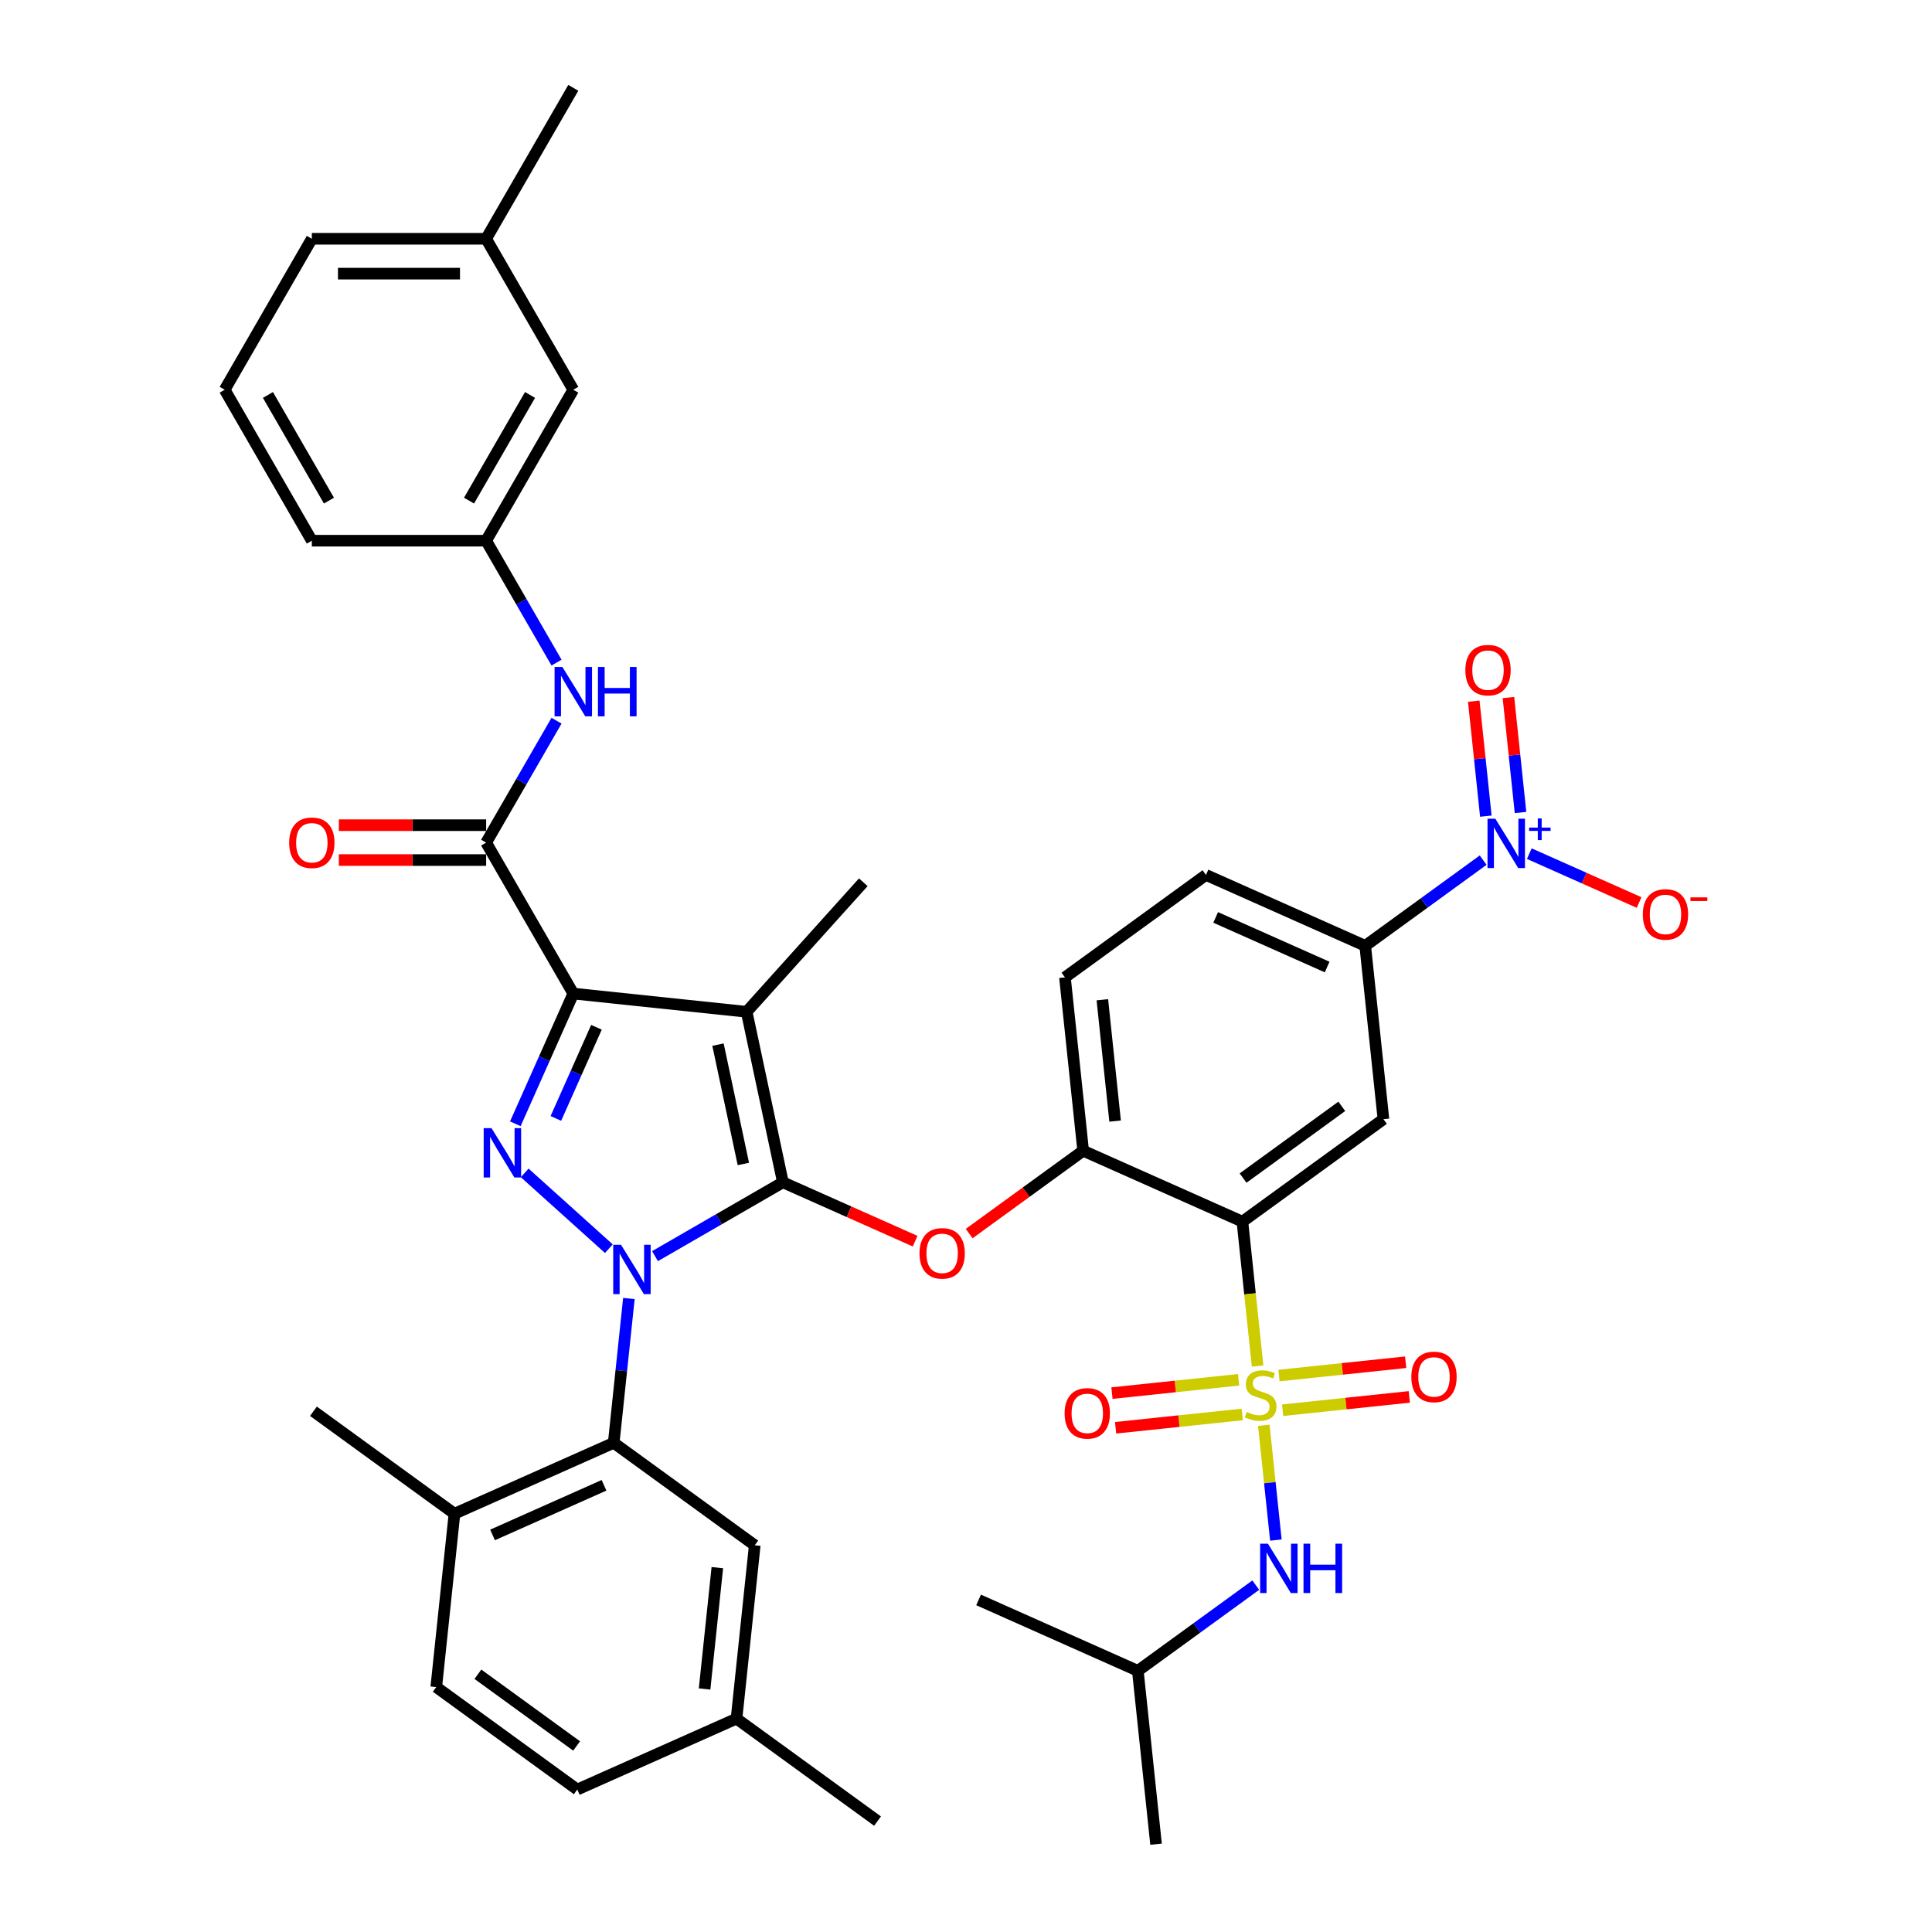 <?xml version='1.0' encoding='iso-8859-1'?>
<svg version='1.1' baseProfile='full'
              xmlns='http://www.w3.org/2000/svg'
                      xmlns:rdkit='http://www.rdkit.org/xml'
                      xmlns:xlink='http://www.w3.org/1999/xlink'
                  xml:space='preserve'
width='1000px' height='1000px' viewBox='0 0 1000 1000'>
<!-- END OF HEADER -->
<rect style='opacity:1.0;fill:#FFFFFF;stroke:none' width='1000' height='1000' x='0' y='0'> </rect>
<path class='bond-0' d='M 296.738,201.728 L 251.626,279.865' style='fill:none;fill-rule:evenodd;stroke:#000000;stroke-width:6px;stroke-linecap:butt;stroke-linejoin:miter;stroke-opacity:1' />
<path class='bond-0' d='M 274.344,204.426 L 242.766,259.122' style='fill:none;fill-rule:evenodd;stroke:#000000;stroke-width:6px;stroke-linecap:butt;stroke-linejoin:miter;stroke-opacity:1' />
<path class='bond-1' d='M 296.738,201.728 L 251.626,123.591' style='fill:none;fill-rule:evenodd;stroke:#000000;stroke-width:6px;stroke-linecap:butt;stroke-linejoin:miter;stroke-opacity:1' />
<path class='bond-2' d='M 251.626,436.138 L 269.843,404.586' style='fill:none;fill-rule:evenodd;stroke:#000000;stroke-width:6px;stroke-linecap:butt;stroke-linejoin:miter;stroke-opacity:1' />
<path class='bond-2' d='M 269.843,404.586 L 288.06,373.033' style='fill:none;fill-rule:evenodd;stroke:#0000FF;stroke-width:6px;stroke-linecap:butt;stroke-linejoin:miter;stroke-opacity:1' />
<path class='bond-3' d='M 251.626,427.116 L 213.506,427.116' style='fill:none;fill-rule:evenodd;stroke:#000000;stroke-width:6px;stroke-linecap:butt;stroke-linejoin:miter;stroke-opacity:1' />
<path class='bond-3' d='M 213.506,427.116 L 175.386,427.116' style='fill:none;fill-rule:evenodd;stroke:#FF0000;stroke-width:6px;stroke-linecap:butt;stroke-linejoin:miter;stroke-opacity:1' />
<path class='bond-3' d='M 251.626,445.161 L 213.506,445.161' style='fill:none;fill-rule:evenodd;stroke:#000000;stroke-width:6px;stroke-linecap:butt;stroke-linejoin:miter;stroke-opacity:1' />
<path class='bond-3' d='M 213.506,445.161 L 175.386,445.161' style='fill:none;fill-rule:evenodd;stroke:#FF0000;stroke-width:6px;stroke-linecap:butt;stroke-linejoin:miter;stroke-opacity:1' />
<path class='bond-4' d='M 251.626,436.138 L 296.738,514.275' style='fill:none;fill-rule:evenodd;stroke:#000000;stroke-width:6px;stroke-linecap:butt;stroke-linejoin:miter;stroke-opacity:1' />
<path class='bond-5' d='M 288.06,342.97 L 269.843,311.418' style='fill:none;fill-rule:evenodd;stroke:#0000FF;stroke-width:6px;stroke-linecap:butt;stroke-linejoin:miter;stroke-opacity:1' />
<path class='bond-5' d='M 269.843,311.418 L 251.626,279.865' style='fill:none;fill-rule:evenodd;stroke:#000000;stroke-width:6px;stroke-linecap:butt;stroke-linejoin:miter;stroke-opacity:1' />
<path class='bond-6' d='M 251.626,279.865 L 161.402,279.865' style='fill:none;fill-rule:evenodd;stroke:#000000;stroke-width:6px;stroke-linecap:butt;stroke-linejoin:miter;stroke-opacity:1' />
<path class='bond-7' d='M 325.511,672.103 L 321.585,709.452' style='fill:none;fill-rule:evenodd;stroke:#0000FF;stroke-width:6px;stroke-linecap:butt;stroke-linejoin:miter;stroke-opacity:1' />
<path class='bond-7' d='M 321.585,709.452 L 317.66,746.802' style='fill:none;fill-rule:evenodd;stroke:#000000;stroke-width:6px;stroke-linecap:butt;stroke-linejoin:miter;stroke-opacity:1' />
<path class='bond-8' d='M 315.145,646.316 L 271.585,607.094' style='fill:none;fill-rule:evenodd;stroke:#0000FF;stroke-width:6px;stroke-linecap:butt;stroke-linejoin:miter;stroke-opacity:1' />
<path class='bond-9' d='M 339.036,650.175 L 372.132,631.067' style='fill:none;fill-rule:evenodd;stroke:#0000FF;stroke-width:6px;stroke-linecap:butt;stroke-linejoin:miter;stroke-opacity:1' />
<path class='bond-9' d='M 372.132,631.067 L 405.228,611.959' style='fill:none;fill-rule:evenodd;stroke:#000000;stroke-width:6px;stroke-linecap:butt;stroke-linejoin:miter;stroke-opacity:1' />
<path class='bond-10' d='M 266.733,581.668 L 281.736,547.972' style='fill:none;fill-rule:evenodd;stroke:#0000FF;stroke-width:6px;stroke-linecap:butt;stroke-linejoin:miter;stroke-opacity:1' />
<path class='bond-10' d='M 281.736,547.972 L 296.738,514.275' style='fill:none;fill-rule:evenodd;stroke:#000000;stroke-width:6px;stroke-linecap:butt;stroke-linejoin:miter;stroke-opacity:1' />
<path class='bond-10' d='M 287.719,578.899 L 298.221,555.311' style='fill:none;fill-rule:evenodd;stroke:#0000FF;stroke-width:6px;stroke-linecap:butt;stroke-linejoin:miter;stroke-opacity:1' />
<path class='bond-10' d='M 298.221,555.311 L 308.723,531.724' style='fill:none;fill-rule:evenodd;stroke:#000000;stroke-width:6px;stroke-linecap:butt;stroke-linejoin:miter;stroke-opacity:1' />
<path class='bond-11' d='M 296.738,514.275 L 386.469,523.706' style='fill:none;fill-rule:evenodd;stroke:#000000;stroke-width:6px;stroke-linecap:butt;stroke-linejoin:miter;stroke-opacity:1' />
<path class='bond-12' d='M 386.469,523.706 L 405.228,611.959' style='fill:none;fill-rule:evenodd;stroke:#000000;stroke-width:6px;stroke-linecap:butt;stroke-linejoin:miter;stroke-opacity:1' />
<path class='bond-12' d='M 371.632,540.696 L 384.763,602.473' style='fill:none;fill-rule:evenodd;stroke:#000000;stroke-width:6px;stroke-linecap:butt;stroke-linejoin:miter;stroke-opacity:1' />
<path class='bond-13' d='M 386.469,523.706 L 446.841,456.656' style='fill:none;fill-rule:evenodd;stroke:#000000;stroke-width:6px;stroke-linecap:butt;stroke-linejoin:miter;stroke-opacity:1' />
<path class='bond-14' d='M 405.228,611.959 L 439.447,627.195' style='fill:none;fill-rule:evenodd;stroke:#000000;stroke-width:6px;stroke-linecap:butt;stroke-linejoin:miter;stroke-opacity:1' />
<path class='bond-14' d='M 439.447,627.195 L 473.667,642.43' style='fill:none;fill-rule:evenodd;stroke:#FF0000;stroke-width:6px;stroke-linecap:butt;stroke-linejoin:miter;stroke-opacity:1' />
<path class='bond-15' d='M 624.207,452.861 L 706.631,489.559' style='fill:none;fill-rule:evenodd;stroke:#000000;stroke-width:6px;stroke-linecap:butt;stroke-linejoin:miter;stroke-opacity:1' />
<path class='bond-15' d='M 629.231,474.851 L 686.928,500.539' style='fill:none;fill-rule:evenodd;stroke:#000000;stroke-width:6px;stroke-linecap:butt;stroke-linejoin:miter;stroke-opacity:1' />
<path class='bond-16' d='M 624.207,452.861 L 551.214,505.894' style='fill:none;fill-rule:evenodd;stroke:#000000;stroke-width:6px;stroke-linecap:butt;stroke-linejoin:miter;stroke-opacity:1' />
<path class='bond-17' d='M 501.637,638.496 L 531.141,617.06' style='fill:none;fill-rule:evenodd;stroke:#FF0000;stroke-width:6px;stroke-linecap:butt;stroke-linejoin:miter;stroke-opacity:1' />
<path class='bond-17' d='M 531.141,617.06 L 560.645,595.624' style='fill:none;fill-rule:evenodd;stroke:#000000;stroke-width:6px;stroke-linecap:butt;stroke-linejoin:miter;stroke-opacity:1' />
<path class='bond-18' d='M 706.631,489.559 L 716.062,579.289' style='fill:none;fill-rule:evenodd;stroke:#000000;stroke-width:6px;stroke-linecap:butt;stroke-linejoin:miter;stroke-opacity:1' />
<path class='bond-19' d='M 706.631,489.559 L 737.155,467.382' style='fill:none;fill-rule:evenodd;stroke:#000000;stroke-width:6px;stroke-linecap:butt;stroke-linejoin:miter;stroke-opacity:1' />
<path class='bond-19' d='M 737.155,467.382 L 767.679,445.205' style='fill:none;fill-rule:evenodd;stroke:#0000FF;stroke-width:6px;stroke-linecap:butt;stroke-linejoin:miter;stroke-opacity:1' />
<path class='bond-20' d='M 716.062,579.289 L 643.069,632.322' style='fill:none;fill-rule:evenodd;stroke:#000000;stroke-width:6px;stroke-linecap:butt;stroke-linejoin:miter;stroke-opacity:1' />
<path class='bond-20' d='M 694.507,572.645 L 643.412,609.768' style='fill:none;fill-rule:evenodd;stroke:#000000;stroke-width:6px;stroke-linecap:butt;stroke-linejoin:miter;stroke-opacity:1' />
<path class='bond-21' d='M 643.069,632.322 L 560.645,595.624' style='fill:none;fill-rule:evenodd;stroke:#000000;stroke-width:6px;stroke-linecap:butt;stroke-linejoin:miter;stroke-opacity:1' />
<path class='bond-22' d='M 643.069,632.322 L 646.997,669.689' style='fill:none;fill-rule:evenodd;stroke:#000000;stroke-width:6px;stroke-linecap:butt;stroke-linejoin:miter;stroke-opacity:1' />
<path class='bond-22' d='M 646.997,669.689 L 650.924,707.057' style='fill:none;fill-rule:evenodd;stroke:#CCCC00;stroke-width:6px;stroke-linecap:butt;stroke-linejoin:miter;stroke-opacity:1' />
<path class='bond-23' d='M 317.66,746.802 L 235.235,783.499' style='fill:none;fill-rule:evenodd;stroke:#000000;stroke-width:6px;stroke-linecap:butt;stroke-linejoin:miter;stroke-opacity:1' />
<path class='bond-23' d='M 312.636,768.791 L 254.939,794.48' style='fill:none;fill-rule:evenodd;stroke:#000000;stroke-width:6px;stroke-linecap:butt;stroke-linejoin:miter;stroke-opacity:1' />
<path class='bond-24' d='M 317.66,746.802 L 390.653,799.834' style='fill:none;fill-rule:evenodd;stroke:#000000;stroke-width:6px;stroke-linecap:butt;stroke-linejoin:miter;stroke-opacity:1' />
<path class='bond-25' d='M 235.235,783.499 L 225.804,873.23' style='fill:none;fill-rule:evenodd;stroke:#000000;stroke-width:6px;stroke-linecap:butt;stroke-linejoin:miter;stroke-opacity:1' />
<path class='bond-26' d='M 235.235,783.499 L 162.242,730.467' style='fill:none;fill-rule:evenodd;stroke:#000000;stroke-width:6px;stroke-linecap:butt;stroke-linejoin:miter;stroke-opacity:1' />
<path class='bond-27' d='M 390.653,799.834 L 381.222,889.565' style='fill:none;fill-rule:evenodd;stroke:#000000;stroke-width:6px;stroke-linecap:butt;stroke-linejoin:miter;stroke-opacity:1' />
<path class='bond-27' d='M 371.292,811.408 L 364.69,874.219' style='fill:none;fill-rule:evenodd;stroke:#000000;stroke-width:6px;stroke-linecap:butt;stroke-linejoin:miter;stroke-opacity:1' />
<path class='bond-28' d='M 225.804,873.23 L 298.798,926.262' style='fill:none;fill-rule:evenodd;stroke:#000000;stroke-width:6px;stroke-linecap:butt;stroke-linejoin:miter;stroke-opacity:1' />
<path class='bond-28' d='M 247.36,866.586 L 298.455,903.709' style='fill:none;fill-rule:evenodd;stroke:#000000;stroke-width:6px;stroke-linecap:butt;stroke-linejoin:miter;stroke-opacity:1' />
<path class='bond-29' d='M 381.222,889.565 L 298.798,926.262' style='fill:none;fill-rule:evenodd;stroke:#000000;stroke-width:6px;stroke-linecap:butt;stroke-linejoin:miter;stroke-opacity:1' />
<path class='bond-30' d='M 381.222,889.565 L 454.215,942.597' style='fill:none;fill-rule:evenodd;stroke:#000000;stroke-width:6px;stroke-linecap:butt;stroke-linejoin:miter;stroke-opacity:1' />
<path class='bond-31' d='M 560.645,595.624 L 551.214,505.894' style='fill:none;fill-rule:evenodd;stroke:#000000;stroke-width:6px;stroke-linecap:butt;stroke-linejoin:miter;stroke-opacity:1' />
<path class='bond-31' d='M 577.176,580.278 L 570.575,517.467' style='fill:none;fill-rule:evenodd;stroke:#000000;stroke-width:6px;stroke-linecap:butt;stroke-linejoin:miter;stroke-opacity:1' />
<path class='bond-32' d='M 663.891,729.927 L 696.671,726.482' style='fill:none;fill-rule:evenodd;stroke:#CCCC00;stroke-width:6px;stroke-linecap:butt;stroke-linejoin:miter;stroke-opacity:1' />
<path class='bond-32' d='M 696.671,726.482 L 729.452,723.036' style='fill:none;fill-rule:evenodd;stroke:#FF0000;stroke-width:6px;stroke-linecap:butt;stroke-linejoin:miter;stroke-opacity:1' />
<path class='bond-32' d='M 662.005,711.981 L 694.785,708.536' style='fill:none;fill-rule:evenodd;stroke:#CCCC00;stroke-width:6px;stroke-linecap:butt;stroke-linejoin:miter;stroke-opacity:1' />
<path class='bond-32' d='M 694.785,708.536 L 727.565,705.09' style='fill:none;fill-rule:evenodd;stroke:#FF0000;stroke-width:6px;stroke-linecap:butt;stroke-linejoin:miter;stroke-opacity:1' />
<path class='bond-33' d='M 641.109,714.177 L 608.329,717.623' style='fill:none;fill-rule:evenodd;stroke:#CCCC00;stroke-width:6px;stroke-linecap:butt;stroke-linejoin:miter;stroke-opacity:1' />
<path class='bond-33' d='M 608.329,717.623 L 575.549,721.068' style='fill:none;fill-rule:evenodd;stroke:#FF0000;stroke-width:6px;stroke-linecap:butt;stroke-linejoin:miter;stroke-opacity:1' />
<path class='bond-33' d='M 642.995,732.123 L 610.215,735.569' style='fill:none;fill-rule:evenodd;stroke:#CCCC00;stroke-width:6px;stroke-linecap:butt;stroke-linejoin:miter;stroke-opacity:1' />
<path class='bond-33' d='M 610.215,735.569 L 577.435,739.014' style='fill:none;fill-rule:evenodd;stroke:#FF0000;stroke-width:6px;stroke-linecap:butt;stroke-linejoin:miter;stroke-opacity:1' />
<path class='bond-34' d='M 654.148,737.733 L 657.271,767.439' style='fill:none;fill-rule:evenodd;stroke:#CCCC00;stroke-width:6px;stroke-linecap:butt;stroke-linejoin:miter;stroke-opacity:1' />
<path class='bond-34' d='M 657.271,767.439 L 660.393,797.145' style='fill:none;fill-rule:evenodd;stroke:#0000FF;stroke-width:6px;stroke-linecap:butt;stroke-linejoin:miter;stroke-opacity:1' />
<path class='bond-35' d='M 649.986,820.462 L 619.462,842.638' style='fill:none;fill-rule:evenodd;stroke:#0000FF;stroke-width:6px;stroke-linecap:butt;stroke-linejoin:miter;stroke-opacity:1' />
<path class='bond-35' d='M 619.462,842.638 L 588.938,864.815' style='fill:none;fill-rule:evenodd;stroke:#000000;stroke-width:6px;stroke-linecap:butt;stroke-linejoin:miter;stroke-opacity:1' />
<path class='bond-36' d='M 791.57,441.845 L 819.981,454.494' style='fill:none;fill-rule:evenodd;stroke:#0000FF;stroke-width:6px;stroke-linecap:butt;stroke-linejoin:miter;stroke-opacity:1' />
<path class='bond-36' d='M 819.981,454.494 L 848.391,467.143' style='fill:none;fill-rule:evenodd;stroke:#FF0000;stroke-width:6px;stroke-linecap:butt;stroke-linejoin:miter;stroke-opacity:1' />
<path class='bond-37' d='M 787.018,420.552 L 783.891,390.8' style='fill:none;fill-rule:evenodd;stroke:#0000FF;stroke-width:6px;stroke-linecap:butt;stroke-linejoin:miter;stroke-opacity:1' />
<path class='bond-37' d='M 783.891,390.8 L 780.764,361.048' style='fill:none;fill-rule:evenodd;stroke:#FF0000;stroke-width:6px;stroke-linecap:butt;stroke-linejoin:miter;stroke-opacity:1' />
<path class='bond-37' d='M 769.072,422.438 L 765.945,392.686' style='fill:none;fill-rule:evenodd;stroke:#0000FF;stroke-width:6px;stroke-linecap:butt;stroke-linejoin:miter;stroke-opacity:1' />
<path class='bond-37' d='M 765.945,392.686 L 762.818,362.934' style='fill:none;fill-rule:evenodd;stroke:#FF0000;stroke-width:6px;stroke-linecap:butt;stroke-linejoin:miter;stroke-opacity:1' />
<path class='bond-38' d='M 588.938,864.815 L 598.369,954.545' style='fill:none;fill-rule:evenodd;stroke:#000000;stroke-width:6px;stroke-linecap:butt;stroke-linejoin:miter;stroke-opacity:1' />
<path class='bond-39' d='M 588.938,864.815 L 506.514,828.117' style='fill:none;fill-rule:evenodd;stroke:#000000;stroke-width:6px;stroke-linecap:butt;stroke-linejoin:miter;stroke-opacity:1' />
<path class='bond-40' d='M 251.626,123.591 L 161.402,123.591' style='fill:none;fill-rule:evenodd;stroke:#000000;stroke-width:6px;stroke-linecap:butt;stroke-linejoin:miter;stroke-opacity:1' />
<path class='bond-40' d='M 238.092,141.636 L 174.935,141.636' style='fill:none;fill-rule:evenodd;stroke:#000000;stroke-width:6px;stroke-linecap:butt;stroke-linejoin:miter;stroke-opacity:1' />
<path class='bond-41' d='M 251.626,123.591 L 296.738,45.455' style='fill:none;fill-rule:evenodd;stroke:#000000;stroke-width:6px;stroke-linecap:butt;stroke-linejoin:miter;stroke-opacity:1' />
<path class='bond-42' d='M 116.289,201.728 L 161.402,123.591' style='fill:none;fill-rule:evenodd;stroke:#000000;stroke-width:6px;stroke-linecap:butt;stroke-linejoin:miter;stroke-opacity:1' />
<path class='bond-43' d='M 116.289,201.728 L 161.402,279.865' style='fill:none;fill-rule:evenodd;stroke:#000000;stroke-width:6px;stroke-linecap:butt;stroke-linejoin:miter;stroke-opacity:1' />
<path class='bond-43' d='M 138.683,204.426 L 170.262,259.122' style='fill:none;fill-rule:evenodd;stroke:#000000;stroke-width:6px;stroke-linecap:butt;stroke-linejoin:miter;stroke-opacity:1' />
<path  class='atom-2' d='M 149.672 436.211
Q 149.672 430.075, 152.704 426.647
Q 155.735 423.218, 161.402 423.218
Q 167.068 423.218, 170.099 426.647
Q 173.131 430.075, 173.131 436.211
Q 173.131 442.418, 170.063 445.955
Q 166.995 449.456, 161.402 449.456
Q 155.772 449.456, 152.704 445.955
Q 149.672 442.454, 149.672 436.211
M 161.402 446.568
Q 165.299 446.568, 167.392 443.97
Q 169.522 441.335, 169.522 436.211
Q 169.522 431.194, 167.392 428.668
Q 165.299 426.105, 161.402 426.105
Q 157.504 426.105, 155.375 428.632
Q 153.281 431.158, 153.281 436.211
Q 153.281 441.371, 155.375 443.97
Q 157.504 446.568, 161.402 446.568
' fill='#FF0000'/>
<path  class='atom-3' d='M 291.09 345.226
L 299.463 358.76
Q 300.293 360.095, 301.629 362.513
Q 302.964 364.931, 303.036 365.075
L 303.036 345.226
L 306.429 345.226
L 306.429 370.777
L 302.928 370.777
L 293.941 355.981
Q 292.895 354.248, 291.776 352.263
Q 290.693 350.278, 290.369 349.665
L 290.369 370.777
L 287.048 370.777
L 287.048 345.226
L 291.09 345.226
' fill='#0000FF'/>
<path  class='atom-3' d='M 309.496 345.226
L 312.961 345.226
L 312.961 356.089
L 326.025 356.089
L 326.025 345.226
L 329.49 345.226
L 329.49 370.777
L 326.025 370.777
L 326.025 358.976
L 312.961 358.976
L 312.961 370.777
L 309.496 370.777
L 309.496 345.226
' fill='#0000FF'/>
<path  class='atom-5' d='M 321.443 644.296
L 329.816 657.829
Q 330.646 659.165, 331.981 661.583
Q 333.316 664.001, 333.388 664.145
L 333.388 644.296
L 336.781 644.296
L 336.781 669.847
L 333.28 669.847
L 324.294 655.05
Q 323.247 653.318, 322.128 651.333
Q 321.046 649.348, 320.721 648.735
L 320.721 669.847
L 317.401 669.847
L 317.401 644.296
L 321.443 644.296
' fill='#0000FF'/>
<path  class='atom-6' d='M 254.393 583.924
L 262.766 597.457
Q 263.596 598.793, 264.931 601.211
Q 266.266 603.629, 266.338 603.773
L 266.338 583.924
L 269.731 583.924
L 269.731 609.475
L 266.23 609.475
L 257.244 594.678
Q 256.197 592.946, 255.078 590.961
Q 253.996 588.976, 253.671 588.363
L 253.671 609.475
L 250.351 609.475
L 250.351 583.924
L 254.393 583.924
' fill='#0000FF'/>
<path  class='atom-11' d='M 475.923 648.729
Q 475.923 642.594, 478.954 639.165
Q 481.986 635.737, 487.652 635.737
Q 493.318 635.737, 496.349 639.165
Q 499.381 642.594, 499.381 648.729
Q 499.381 654.936, 496.313 658.473
Q 493.246 661.974, 487.652 661.974
Q 482.022 661.974, 478.954 658.473
Q 475.923 654.973, 475.923 648.729
M 487.652 659.087
Q 491.549 659.087, 493.643 656.488
Q 495.772 653.854, 495.772 648.729
Q 495.772 643.713, 493.643 641.186
Q 491.549 638.624, 487.652 638.624
Q 483.754 638.624, 481.625 641.15
Q 479.532 643.676, 479.532 648.729
Q 479.532 653.89, 481.625 656.488
Q 483.754 659.087, 487.652 659.087
' fill='#FF0000'/>
<path  class='atom-26' d='M 645.282 730.822
Q 645.571 730.93, 646.762 731.435
Q 647.953 731.941, 649.252 732.266
Q 650.588 732.554, 651.887 732.554
Q 654.305 732.554, 655.712 731.399
Q 657.12 730.208, 657.12 728.151
Q 657.12 726.744, 656.398 725.878
Q 655.712 725.012, 654.63 724.542
Q 653.547 724.073, 651.742 723.532
Q 649.469 722.846, 648.097 722.196
Q 646.762 721.547, 645.788 720.175
Q 644.849 718.804, 644.849 716.494
Q 644.849 713.282, 647.015 711.297
Q 649.216 709.312, 653.547 709.312
Q 656.506 709.312, 659.863 710.72
L 659.033 713.499
Q 655.965 712.236, 653.655 712.236
Q 651.165 712.236, 649.794 713.282
Q 648.422 714.293, 648.458 716.061
Q 648.458 717.433, 649.144 718.263
Q 649.866 719.093, 650.876 719.562
Q 651.923 720.031, 653.655 720.572
Q 655.965 721.294, 657.336 722.016
Q 658.708 722.738, 659.682 724.218
Q 660.693 725.661, 660.693 728.151
Q 660.693 731.688, 658.311 733.601
Q 655.965 735.478, 652.031 735.478
Q 649.757 735.478, 648.025 734.972
Q 646.329 734.503, 644.308 733.673
L 645.282 730.822
' fill='#CCCC00'/>
<path  class='atom-27' d='M 730.501 712.693
Q 730.501 706.558, 733.533 703.129
Q 736.564 699.701, 742.231 699.701
Q 747.897 699.701, 750.928 703.129
Q 753.96 706.558, 753.96 712.693
Q 753.96 718.901, 750.892 722.438
Q 747.825 725.938, 742.231 725.938
Q 736.601 725.938, 733.533 722.438
Q 730.501 718.937, 730.501 712.693
M 742.231 723.051
Q 746.128 723.051, 748.221 720.453
Q 750.351 717.818, 750.351 712.693
Q 750.351 707.677, 748.221 705.151
Q 746.128 702.588, 742.231 702.588
Q 738.333 702.588, 736.204 705.114
Q 734.11 707.641, 734.11 712.693
Q 734.11 717.854, 736.204 720.453
Q 738.333 723.051, 742.231 723.051
' fill='#FF0000'/>
<path  class='atom-28' d='M 551.041 731.555
Q 551.041 725.42, 554.072 721.992
Q 557.104 718.563, 562.77 718.563
Q 568.436 718.563, 571.468 721.992
Q 574.499 725.42, 574.499 731.555
Q 574.499 737.763, 571.432 741.3
Q 568.364 744.8, 562.77 744.8
Q 557.14 744.8, 554.072 741.3
Q 551.041 737.799, 551.041 731.555
M 562.77 741.913
Q 566.668 741.913, 568.761 739.315
Q 570.89 736.68, 570.89 731.555
Q 570.89 726.539, 568.761 724.013
Q 566.668 721.45, 562.77 721.45
Q 558.872 721.45, 556.743 723.976
Q 554.65 726.503, 554.65 731.555
Q 554.65 736.716, 556.743 739.315
Q 558.872 741.913, 562.77 741.913
' fill='#FF0000'/>
<path  class='atom-29' d='M 656.283 799.007
L 664.656 812.54
Q 665.486 813.876, 666.821 816.294
Q 668.157 818.712, 668.229 818.856
L 668.229 799.007
L 671.621 799.007
L 671.621 824.558
L 668.121 824.558
L 659.134 809.761
Q 658.088 808.029, 656.969 806.044
Q 655.886 804.059, 655.561 803.446
L 655.561 824.558
L 652.241 824.558
L 652.241 799.007
L 656.283 799.007
' fill='#0000FF'/>
<path  class='atom-29' d='M 674.689 799.007
L 678.154 799.007
L 678.154 809.87
L 691.218 809.87
L 691.218 799.007
L 694.683 799.007
L 694.683 824.558
L 691.218 824.558
L 691.218 812.757
L 678.154 812.757
L 678.154 824.558
L 674.689 824.558
L 674.689 799.007
' fill='#0000FF'/>
<path  class='atom-30' d='M 773.977 423.75
L 782.349 437.284
Q 783.179 438.619, 784.515 441.037
Q 785.85 443.455, 785.922 443.6
L 785.922 423.75
L 789.315 423.75
L 789.315 449.302
L 785.814 449.302
L 776.828 434.505
Q 775.781 432.773, 774.662 430.788
Q 773.58 428.803, 773.255 428.189
L 773.255 449.302
L 769.935 449.302
L 769.935 423.75
L 773.977 423.75
' fill='#0000FF'/>
<path  class='atom-30' d='M 791.458 428.356
L 795.96 428.356
L 795.96 423.616
L 797.961 423.616
L 797.961 428.356
L 802.582 428.356
L 802.582 430.071
L 797.961 430.071
L 797.961 434.835
L 795.96 434.835
L 795.96 430.071
L 791.458 430.071
L 791.458 428.356
' fill='#0000FF'/>
<path  class='atom-31' d='M 850.32 473.296
Q 850.32 467.161, 853.351 463.732
Q 856.383 460.304, 862.049 460.304
Q 867.715 460.304, 870.747 463.732
Q 873.778 467.161, 873.778 473.296
Q 873.778 479.503, 870.71 483.04
Q 867.643 486.541, 862.049 486.541
Q 856.419 486.541, 853.351 483.04
Q 850.32 479.54, 850.32 473.296
M 862.049 483.654
Q 865.947 483.654, 868.04 481.055
Q 870.169 478.421, 870.169 473.296
Q 870.169 468.279, 868.04 465.753
Q 865.947 463.191, 862.049 463.191
Q 858.151 463.191, 856.022 465.717
Q 853.929 468.243, 853.929 473.296
Q 853.929 478.457, 856.022 481.055
Q 858.151 483.654, 862.049 483.654
' fill='#FF0000'/>
<path  class='atom-31' d='M 874.969 464.474
L 883.711 464.474
L 883.711 466.38
L 874.969 466.38
L 874.969 464.474
' fill='#FF0000'/>
<path  class='atom-32' d='M 758.464 346.868
Q 758.464 340.733, 761.496 337.304
Q 764.527 333.876, 770.194 333.876
Q 775.86 333.876, 778.891 337.304
Q 781.923 340.733, 781.923 346.868
Q 781.923 353.075, 778.855 356.612
Q 775.788 360.113, 770.194 360.113
Q 764.564 360.113, 761.496 356.612
Q 758.464 353.112, 758.464 346.868
M 770.194 357.226
Q 774.091 357.226, 776.185 354.627
Q 778.314 351.993, 778.314 346.868
Q 778.314 341.852, 776.185 339.325
Q 774.091 336.763, 770.194 336.763
Q 766.296 336.763, 764.167 339.289
Q 762.073 341.815, 762.073 346.868
Q 762.073 352.029, 764.167 354.627
Q 766.296 357.226, 770.194 357.226
' fill='#FF0000'/>
</svg>

